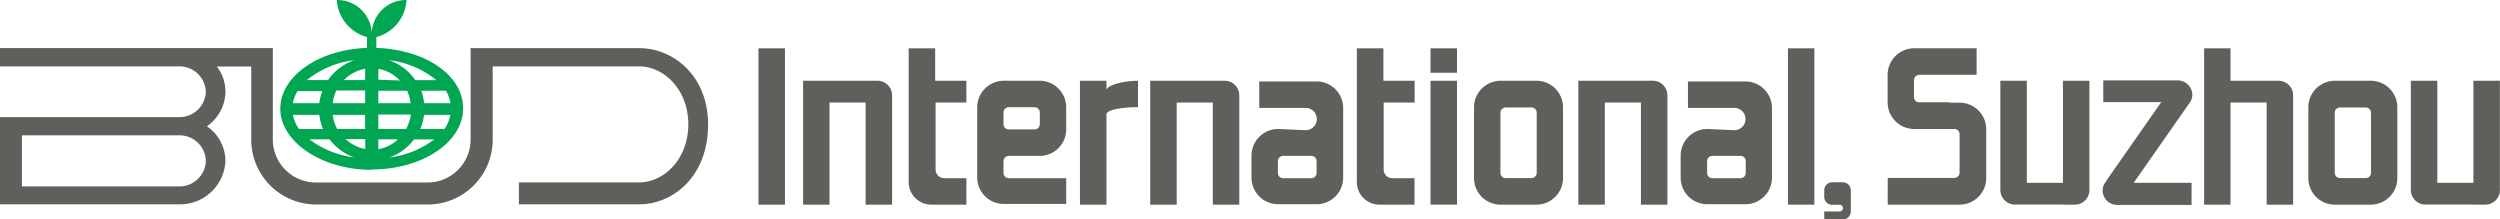 <svg xmlns="http://www.w3.org/2000/svg" width="102.57mm" height="9mm" viewBox="0 0 290.75 25.51"><defs><style>.a{fill:#00a652;}.b{fill:#605f5b;}</style></defs><title>logo</title><path class="a" d="M44,16.2h2.29A4.45,4.45,0,0,1,44,17.35ZM44,15V13.32h3.78A4.94,4.94,0,0,1,47.23,15ZM44,12V10.55h3.35A5.27,5.27,0,0,1,47.76,12Zm0-2.73V8a4.52,4.52,0,0,1,2.5,1.36ZM45.24,7a10.64,10.64,0,0,1,5.51,2.32H48.3A6.12,6.12,0,0,0,45.24,7Zm2.9,9.21H50.5a10.78,10.78,0,0,1-5.26,2.11A6,6,0,0,0,48.15,16.2ZM48.88,15a6,6,0,0,0,.43-1.64h3.07A4.2,4.2,0,0,1,51.69,15ZM52.39,12H49.32A6.17,6.17,0,0,0,49,10.55h2.86A4.14,4.14,0,0,1,52.39,12Zm-9.16,7.71c5.87,0,10.63-3.17,10.63-7.1S49.39,5.76,43.77,5.57V4.32h0A4.77,4.77,0,0,0,47.28,0a4,4,0,0,0-4.05,3.88A4,4,0,0,0,39.17,0a4.78,4.78,0,0,0,3.51,4.31h0V5.57c-5.62.19-10.08,3.29-10.08,7.08S37.34,19.75,43.23,19.75Zm-.75-2.39a4.48,4.48,0,0,1-2.29-1.15h2.29ZM39.22,15a4.76,4.76,0,0,1-.53-1.64h3.77V15ZM38.69,12a4.81,4.81,0,0,1,.43-1.48h3.35V12ZM40,9.31A4.52,4.52,0,0,1,42.47,8V9.31Zm-1.82,0H35.7A10.61,10.61,0,0,1,41.21,7,6.15,6.15,0,0,0,38.15,9.31Zm3.06,9a10.81,10.81,0,0,1-5.26-2.11h2.35A6.12,6.12,0,0,0,41.21,18.31ZM34.77,15a4.24,4.24,0,0,1-.7-1.64h3.07A5.62,5.62,0,0,0,37.57,15Zm-.14-4.4h2.86A5.86,5.86,0,0,0,37.13,12H34.06A4.06,4.06,0,0,1,34.63,10.55Z"/><path class="b" d="M54.73,5.59V16.22h0a5,5,0,0,1-5,5h-13a5,5,0,0,1-5-5h0V5.59H0V7.72H20.77a3.07,3.07,0,0,1,3.17,2.95,3.07,3.07,0,0,1-3.17,2.95H0V23.76H20.77a5.28,5.28,0,0,0,5.45-5.07,4.93,4.93,0,0,0-2.15-4,5,5,0,0,0,2.15-4,4.8,4.8,0,0,0-1-2.95h4v8.5a7.54,7.54,0,0,0,7.54,7.54h13a7.54,7.54,0,0,0,7.54-7.54V7.72H74.35c2.85,0,5.7,2.68,5.7,6.74s-2.85,6.75-5.7,6.75h-14v2.55h14c3.84,0,8-3.15,8-9.29,0-5.66-4.05-8.87-8-8.87H54.73ZM23.94,18.68a3.07,3.07,0,0,1-3.17,3H2.55V15.74H20.77A3.06,3.06,0,0,1,23.94,18.68Z"/><path class="b" d="M213.95,23.81a.39.39,0,0,1,.38.4.38.38,0,0,1-.38.38h-1.79v.93h2.17a.93.93,0,0,0,.92-.91v0h0V22.12a.93.93,0,0,0-.92-.92h-1.25a.92.92,0,0,0-.92.92v.77a.93.93,0,0,0,.92.93Z"/><rect class="b" x="88.21" y="5.62" width="3.08" height="18.18"/><rect class="b" x="207.94" y="5.62" width="3.07" height="18.18"/><path class="b" d="M112.39,11.92V9.39h-3.63V5.62h-3.08V21.18a2.63,2.63,0,0,0,2.62,2.62h4.09V20.72h-2.58a1,1,0,0,1-1-1V11.92Z"/><path class="b" d="M164.52,11.92V9.39h-3.63V5.62H157.8V21.18a2.63,2.63,0,0,0,2.61,2.62h4.1V20.72h-2.59a1,1,0,0,1-1-1V11.92Z"/><rect class="b" x="166.37" y="9.39" width="3.08" height="14.41"/><path class="b" d="M103.75,11.08a1.7,1.7,0,0,0-1.69-1.69H93.4V23.8h3.07V11.92h4.2V23.8h3.08V11.08Z"/><path class="b" d="M144.13,11.08a1.7,1.7,0,0,0-1.7-1.69h-8.66V23.8h3.08V11.92h4.2V23.8h3.08V11.08Z"/><path class="b" d="M193.92,11.08a1.7,1.7,0,0,0-1.7-1.69h-8.66V23.8h3.08V11.92h4.2V23.8h3.08V11.08Z"/><path class="b" d="M265,9.39h-5.59V5.62h-3.07V23.8h3.07V11.92h4.2V23.8h3.08V11.08A1.7,1.7,0,0,0,265,9.39Z"/><path class="b" d="M171.43,12.47a3.09,3.09,0,0,1,3.07-3.08h4.2a3.09,3.09,0,0,1,3.08,3.08v8.25a3.09,3.09,0,0,1-3.08,3.08h-4.2a3.08,3.08,0,0,1-3.07-3.08Zm3.07,7.64a.61.61,0,0,0,.61.6h3a.61.61,0,0,0,.61-.6v-7a.61.61,0,0,0-.61-.61h-3a.61.61,0,0,0-.61.61Z"/><path class="b" d="M268.46,12.47a3.09,3.09,0,0,1,3.07-3.08h4.2a3.09,3.09,0,0,1,3.08,3.08v8.25a3.09,3.09,0,0,1-3.08,3.08h-4.2a3.08,3.08,0,0,1-3.07-3.08Zm3.07,7.64a.61.61,0,0,0,.61.6h3a.61.61,0,0,0,.61-.6v-7a.61.61,0,0,0-.61-.61h-3a.61.61,0,0,0-.61.61Z"/><path class="b" d="M152.51,20.72h-3.28a.61.61,0,0,1-.61-.6V18.74a.61.61,0,0,1,.61-.61h3.28a.6.6,0,0,1,.61.6v1.38A.61.61,0,0,1,152.51,20.72ZM148.63,15a3.1,3.1,0,0,0-3.08,3.09v2.58a3.09,3.09,0,0,0,3.08,3.08h4.5a3.09,3.09,0,0,0,3.08-3.08V12.47h0v0a3.09,3.09,0,0,0-3.07-3h-6.69v3.08h5.4a1.29,1.29,0,0,1,0,2.59Z"/><path class="b" d="M202.42,20.72h-3.28a.6.6,0,0,1-.6-.6V18.74a.6.6,0,0,1,.6-.61h3.28a.6.6,0,0,1,.61.6v1.38A.61.61,0,0,1,202.42,20.72ZM198.54,15a3.09,3.09,0,0,0-3.08,3.09v2.58a3.09,3.09,0,0,0,3.08,3.08H203a3.09,3.09,0,0,0,3.08-3.08V12.47h0v0a3.1,3.1,0,0,0-3.08-3h-6.69v3.08h5.4a1.29,1.29,0,0,1,0,2.59Z"/><path class="b" d="M117.32,12.47h3a.61.61,0,0,1,.61.61v1.37a.61.61,0,0,1-.61.6h-3a.6.6,0,0,1-.61-.6V13.08A.61.61,0,0,1,117.32,12.47Zm0,8.25a.61.61,0,0,1-.61-.6V18.74a.61.61,0,0,1,.61-.61h3.6A3.09,3.09,0,0,0,124,15V12.47a3.09,3.09,0,0,0-3.07-3.08h-4.2a3.09,3.09,0,0,0-3.08,3.08v8.25h0v0a3.09,3.09,0,0,0,3.07,3H124V20.72Z"/><path class="b" d="M287.67,23.8h1.38a1.7,1.7,0,0,0,1.69-1.69V9.39h-3.08V21.26h-4.2V9.39h-3.08V22.1a1.7,1.7,0,0,0,1.7,1.69h5.58Z"/><path class="b" d="M239.92,23.8h1.39A1.7,1.7,0,0,0,243,22.1V9.39h-3.08V21.26h-4.2V9.39h-3.08V22.1a1.7,1.7,0,0,0,1.69,1.69h5.58Z"/><path class="b" d="M128.68,10.52V9.39h-3.08V23.8h3.08V13.31c0-.61,2.11-.85,3.67-.85V9.39C130.79,9.39,128.68,9.86,128.68,10.52Z"/><rect class="b" x="166.37" y="5.62" width="3.08" height="2.84"/><path class="b" d="M226.8,15h-4.19a3.1,3.1,0,0,1-3.08-3.08V8.7a3.1,3.1,0,0,1,3.08-3.09h7.27V8.7h-6.67a.61.61,0,0,0-.61.6v2a.61.61,0,0,0,.61.61h3.58Z"/><path class="b" d="M227.9,11.94h-5.28V15h4.68a.6.6,0,0,1,.6.6v4.49a.61.61,0,0,1-.6.6h-7.76V23.8h8.37A3.1,3.1,0,0,0,231,20.71V15A3.1,3.1,0,0,0,227.9,11.94Z"/><path class="b" d="M248.15,21.26l6.29-9,.05-.07.23-.33,0,0a1.62,1.62,0,0,0,.25-.82,1.7,1.7,0,0,0-1.7-1.69h-8.66v2.53h6.74l-6.29,9A1,1,0,0,0,245,21l-.22.31,0,0a1.64,1.64,0,0,0-.25.83,1.7,1.7,0,0,0,1.69,1.69h8.66V21.26Z"/></svg>